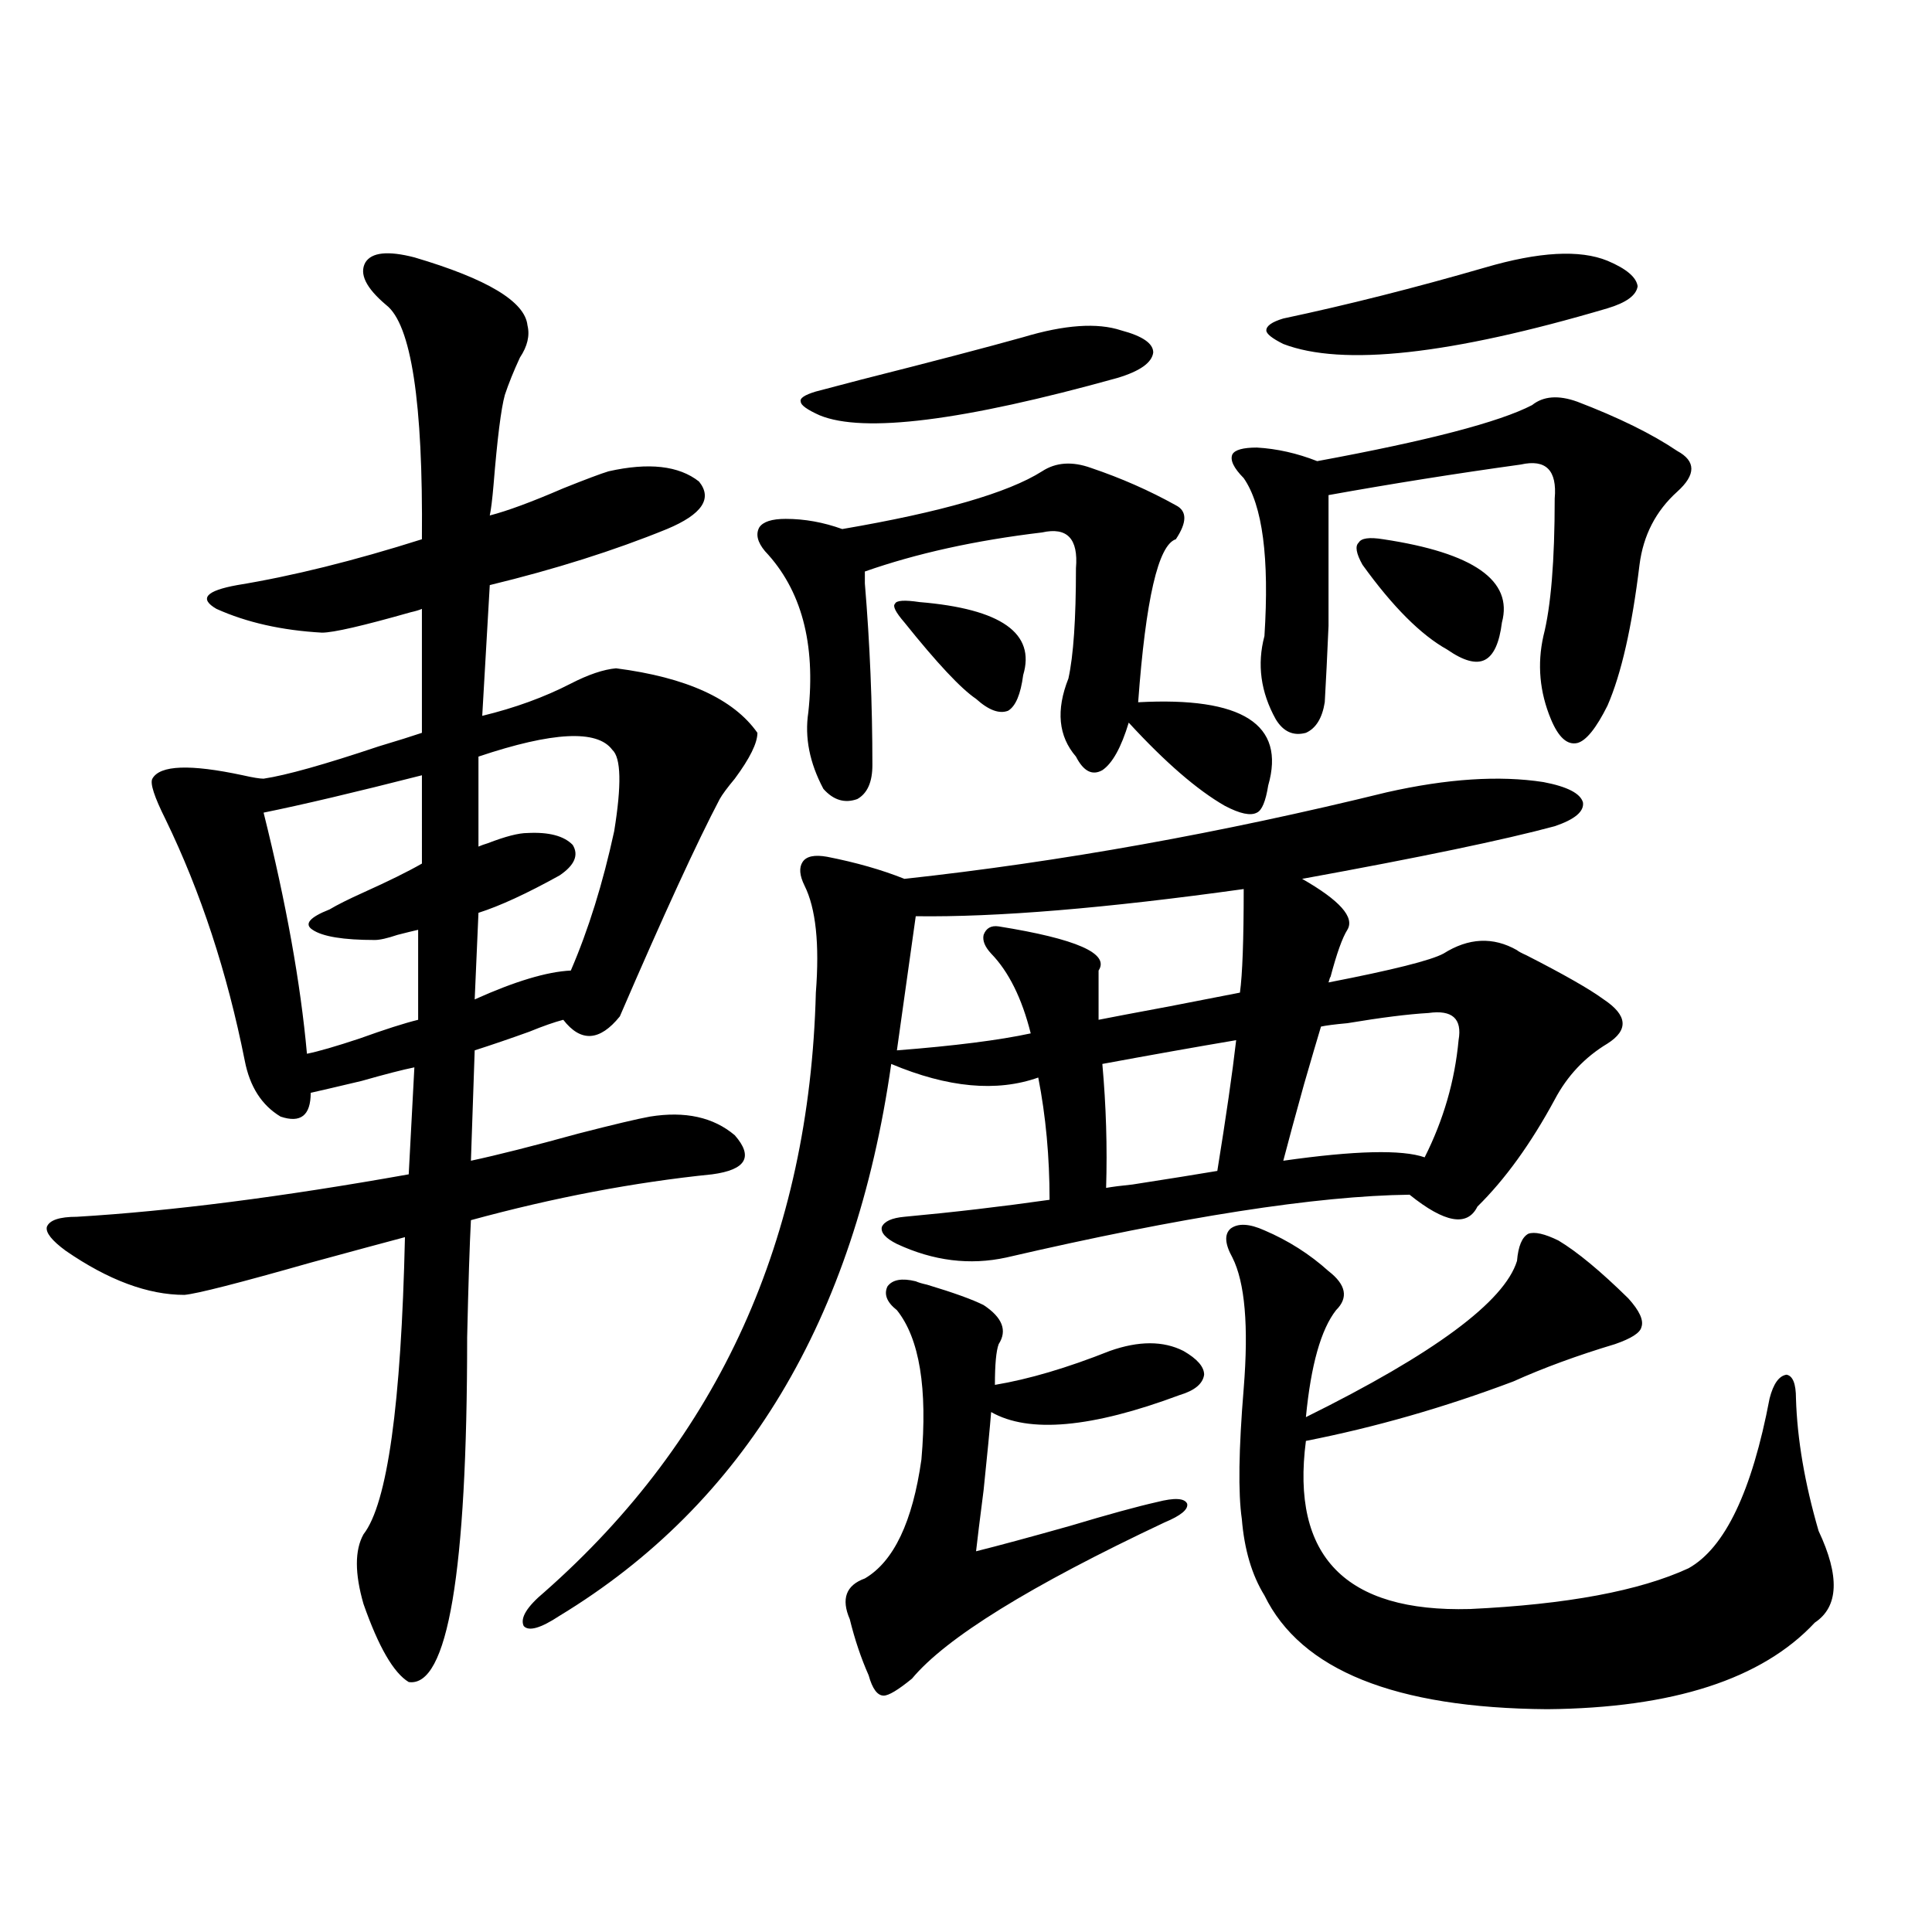 <?xml version="1.0" encoding="utf-8"?>
<!-- Generator: Adobe Illustrator 16.0.0, SVG Export Plug-In . SVG Version: 6.00 Build 0)  -->
<!DOCTYPE svg PUBLIC "-//W3C//DTD SVG 1.1//EN" "http://www.w3.org/Graphics/SVG/1.1/DTD/svg11.dtd">
<svg version="1.1" id="图层_1" xmlns="http://www.w3.org/2000/svg" xmlns:xlink="http://www.w3.org/1999/xlink" x="0px" y="0px"
	 width="1000px" height="1000px" viewBox="0 0 1000 1000" enable-background="new 0 0 1000 1000" xml:space="preserve">
<path d="M214.482,133.215c37.713,11.138,57.225,22.852,58.535,35.156c1.296,5.273,0,10.849-3.902,16.699
	c-3.262,7.031-5.854,13.485-7.805,19.336c-1.951,7.031-3.902,22.563-5.854,46.582c-0.655,7.622-1.311,12.896-1.951,15.82
	c9.101-2.335,21.783-7.031,38.048-14.063c11.707-4.683,19.512-7.608,23.414-8.789c20.808-4.683,36.417-2.925,46.828,5.273
	c7.149,8.789,1.616,17.001-16.585,24.609c-27.316,11.138-57.895,20.806-91.705,29.004l-3.902,67.676
	c16.905-4.093,32.194-9.668,45.853-16.699c9.101-4.683,16.905-7.319,23.414-7.91c36.417,4.696,60.807,15.82,73.169,33.398
	c0,5.273-3.902,13.184-11.707,23.73c-3.902,4.696-6.509,8.212-7.805,10.547c-11.707,22.274-28.947,59.766-51.706,112.5
	c-10.411,12.896-20.167,13.485-29.268,1.758c-4.558,1.181-10.411,3.228-17.561,6.152c-9.756,3.516-19.191,6.743-28.292,9.668
	l-1.951,57.129c13.658-2.925,32.194-7.608,55.608-14.063c18.201-4.683,30.563-7.608,37.072-8.789
	c18.201-2.925,32.835,0.302,43.901,9.668c9.756,11.138,5.854,17.88-11.707,20.215c-40.334,4.106-81.949,12.017-124.875,23.73
	c-0.655,12.305-1.311,32.52-1.951,60.645c0,121.88-10.091,181.343-30.243,178.418c-7.805-4.696-15.609-18.169-23.414-40.43
	c-4.558-15.82-4.558-27.823,0-36.035c12.348-15.82,19.512-67.085,21.463-153.809c-11.066,2.938-27.316,7.333-48.779,13.184
	c-37.072,10.547-58.87,16.122-65.364,16.699c-18.871,0-39.358-7.608-61.462-22.852c-7.164-5.273-10.411-9.366-9.756-12.305
	c1.296-3.516,6.494-5.273,15.609-5.273c48.779-2.925,106.004-10.245,171.703-21.973l2.927-55.371
	c-5.854,1.181-14.969,3.516-27.316,7.031c-12.362,2.938-21.143,4.985-26.341,6.152c0,11.728-5.213,15.82-15.609,12.305
	c-9.756-5.851-15.944-15.519-18.536-29.004c-9.115-45.703-22.773-87.3-40.975-124.805c-5.854-11.714-8.14-18.745-6.829-21.094
	c3.902-7.031,19.512-7.608,46.828-1.758c5.198,1.181,8.78,1.758,10.731,1.758c11.707-1.758,31.539-7.319,59.511-16.699
	c9.756-2.925,17.226-5.273,22.438-7.031v-64.16c-1.311,0.591-3.262,1.181-5.854,1.758c-24.725,7.031-39.999,10.547-45.853,10.547
	c-20.822-1.167-39.023-5.273-54.633-12.305c-9.115-5.273-5.533-9.366,10.731-12.305c28.612-4.683,60.486-12.593,95.607-23.73
	c0.641-70.89-5.533-111.319-18.536-121.289c-10.411-8.789-13.993-16.108-10.731-21.973
	C192.364,130.578,200.824,129.699,214.482,133.215z M218.385,401.281c-34.48,8.789-61.797,15.243-81.949,19.336
	c11.707,46.884,19.177,88.481,22.438,124.805c5.854-1.167,14.954-3.804,27.316-7.91c13.003-4.683,23.079-7.91,30.243-9.668v-46.582
	c-2.606,0.591-6.188,1.47-10.731,2.637c-5.213,1.758-9.115,2.637-11.707,2.637c-16.265,0-26.996-1.758-32.194-5.273
	c-4.558-2.925-1.631-6.44,8.78-10.547c3.902-2.335,9.756-5.273,17.561-8.789c13.003-5.851,23.079-10.835,30.243-14.941V401.281z
	 M316.919,388.098c-7.805-10.547-30.898-9.366-69.267,3.516v46.582c1.296-0.577,2.927-1.167,4.878-1.758
	c9.101-3.516,15.93-5.273,20.487-5.273c11.052-0.577,18.856,1.47,23.414,6.152c3.247,5.273,0.976,10.547-6.829,15.82
	c-16.92,9.38-30.898,15.82-41.95,19.336l-1.951,44.824c20.808-9.366,37.393-14.351,49.755-14.941
	c9.101-21.094,16.585-45.112,22.438-72.07C321.797,406.267,321.462,392.204,316.919,388.098z M717.885,410.07
	c31.219-7.031,58.2-8.789,80.974-5.273c12.348,2.349,19.177,5.864,20.487,10.547c0.641,4.696-4.237,8.789-14.634,12.305
	c-26.021,7.031-69.602,16.122-130.729,27.246c19.512,11.138,27.316,19.927,23.414,26.367c-2.606,4.106-5.533,12.305-8.78,24.609
	c0-0.577-0.335,0.302-0.976,2.637c33.17-6.44,53.002-11.426,59.511-14.941c13.003-8.198,25.686-8.789,38.048-1.758
	c0.641,0.591,2.271,1.47,4.878,2.637c19.512,9.97,32.835,17.578,39.999,22.852c12.348,8.212,13.003,15.82,1.951,22.852
	c-11.707,7.031-20.822,16.699-27.316,29.004c-12.362,22.852-25.7,41.309-39.999,55.371c-5.213,10.547-16.92,8.501-35.121-6.152
	c-48.139,0.591-117.726,11.426-208.775,32.52c-18.871,4.106-37.728,1.758-56.584-7.031c-5.854-2.925-8.46-5.851-7.805-8.789
	c1.296-2.925,5.198-4.683,11.707-5.273c25.365-2.335,50.396-5.273,75.12-8.789c0-22.261-1.951-43.354-5.854-63.281
	c-21.463,7.622-46.828,5.273-76.096-7.031C442.435,683.122,385.21,778.332,289.603,836.34c-9.756,6.44-15.944,8.198-18.536,5.273
	c-1.951-4.106,1.616-9.97,10.731-17.578c90.395-79.679,137.223-183.101,140.484-310.254c1.951-25.187,0-43.644-5.854-55.371
	c-2.606-5.273-2.927-9.366-0.976-12.305c1.951-2.925,6.174-3.804,12.683-2.637c14.954,2.938,28.292,6.743,39.999,11.426
	C548.773,446.105,632.033,431.164,717.885,410.07z M539.353,243.957c7.149-4.683,15.609-5.273,25.365-1.758
	c15.609,5.273,30.243,11.728,43.901,19.336c5.854,2.938,5.854,8.789,0,17.578c-9.115,2.938-15.609,31.063-19.512,84.375
	c53.978-2.925,76.416,11.426,67.315,43.066c-1.311,8.212-3.262,12.896-5.854,14.063c-3.262,1.758-8.78,0.591-16.585-3.516
	c-14.313-8.198-30.898-22.55-49.755-43.066c-3.902,12.896-8.46,21.094-13.658,24.609c-5.213,2.938-9.756,0.591-13.658-7.031
	c-9.115-10.547-10.411-24.019-3.902-40.43c2.592-11.714,3.902-30.762,3.902-57.129c1.296-15.229-4.558-21.382-17.561-18.457
	c-34.48,4.106-65.044,10.849-91.705,20.215c0,1.181,0,3.228,0,6.152c2.592,31.063,3.902,62.402,3.902,94.043
	c0,8.789-2.606,14.653-7.805,17.578c-6.509,2.349-12.362,0.591-17.561-5.273c-7.164-13.472-9.756-26.655-7.805-39.551
	c3.902-35.733-3.582-63.569-22.438-83.496c-3.902-4.683-4.878-8.789-2.927-12.305c1.951-2.925,6.494-4.395,13.658-4.395
	c9.756,0,19.512,1.758,29.268,5.273C487.312,265.051,521.792,255.095,539.353,243.957z M529.597,174.523
	c21.463-6.44,38.368-7.608,50.73-3.516c11.052,2.938,16.585,6.743,16.585,11.426c-0.655,5.273-6.829,9.668-18.536,13.184
	c-79.998,22.274-131.384,28.716-154.143,19.336c-6.509-2.925-9.756-5.273-9.756-7.031c-0.655-1.758,1.951-3.516,7.805-5.273
	c4.543-1.167,12.348-3.214,23.414-6.152C482.769,187.13,510.726,179.797,529.597,174.523z M473.988,663.195
	c1.296,0.591,3.247,1.181,5.854,1.758c13.658,4.106,23.414,7.622,29.268,10.547c9.756,6.454,12.348,13.184,7.805,20.215
	c-1.311,3.516-1.951,10.547-1.951,21.094c17.561-2.925,37.393-8.789,59.511-17.578c14.954-5.273,27.637-5.273,38.048,0
	c7.149,4.106,10.731,8.212,10.731,12.305c-0.655,4.696-4.878,8.212-12.683,10.547c-45.532,17.001-78.047,19.927-97.559,8.789
	c-0.655,8.212-1.951,21.685-3.902,40.43c-1.951,15.243-3.262,25.79-3.902,31.641c11.707-2.925,27.957-7.319,48.779-13.184
	c19.512-5.851,34.466-9.956,44.877-12.305c9.101-2.335,14.299-2.046,15.609,0.879c0.641,2.938-3.262,6.152-11.707,9.668
	c-69.602,32.808-113.168,59.766-130.729,80.859c-7.164,5.851-12.042,8.789-14.634,8.789c-3.262,0-5.854-3.516-7.805-10.547
	c-3.902-8.789-7.164-18.457-9.756-29.004c-4.558-10.547-1.951-17.578,7.805-21.094c14.954-8.789,24.71-29.292,29.268-61.523
	c3.247-36.914-0.976-62.69-12.683-77.344c-5.213-4.093-6.829-8.198-4.878-12.305C461.946,662.316,466.824,661.438,473.988,663.195z
	 M475.939,311.633c42.271,3.516,60.151,16.122,53.657,37.793c-1.311,9.97-3.902,16.122-7.805,18.457
	c-4.558,1.758-10.091-0.288-16.585-6.152c-7.805-5.273-20.167-18.457-37.072-39.551c-4.558-5.273-6.188-8.487-4.878-9.668
	C463.897,310.754,468.135,310.466,475.939,311.633z M643.74,460.168c-71.553,9.97-128.137,14.653-169.752,14.063
	c-1.951,14.063-5.213,37.216-9.756,69.434c29.908-2.335,53.002-5.273,69.267-8.789c-4.558-18.155-11.387-31.929-20.487-41.309
	c-3.262-3.516-4.558-6.729-3.902-9.668c1.296-3.516,3.902-4.972,7.805-4.395c40.319,6.454,57.56,14.063,51.706,22.852v25.488
	c5.854-1.167,18.201-3.516,37.072-7.031c18.201-3.516,30.243-5.851,36.097-7.031C643.085,504.415,643.74,486.535,643.74,460.168z
	 M639.838,538.391c-20.822,3.516-43.901,7.622-69.267,12.305c1.951,21.685,2.592,43.066,1.951,64.16
	c3.247-0.577,7.805-1.167,13.658-1.758c18.856-2.925,33.49-5.273,43.901-7.031C634.625,577.941,637.887,555.392,639.838,538.391z
	 M654.472,636.828c12.348,5.273,23.414,12.305,33.17,21.094c9.101,7.031,10.396,13.774,3.902,20.215
	c-7.805,9.97-13.018,28.427-15.609,55.371c66.34-32.808,102.757-59.766,109.266-80.859c0.641-7.608,2.592-12.305,5.854-14.063
	c3.247-1.167,8.445,0,15.609,3.516c9.756,5.864,21.783,15.82,36.097,29.883c5.854,6.454,8.125,11.426,6.829,14.941
	c-0.655,2.938-5.213,5.864-13.658,8.789c-19.512,5.864-37.072,12.305-52.682,19.336c-35.776,13.485-71.553,23.73-107.314,30.762
	c-7.805,59.766,20.487,88.77,84.876,87.012c50.075-2.349,87.803-9.38,113.168-21.094c18.856-10.547,32.835-39.839,41.95-87.891
	c1.951-7.608,4.878-11.714,8.78-12.305c3.247,0.591,4.878,4.696,4.878,12.305c0.641,21.094,4.543,43.945,11.707,68.555
	c11.052,23.442,10.396,39.249-1.951,47.461c-27.316,29.292-73.504,44.233-138.533,44.824
	c-78.702-0.591-127.481-20.215-146.338-58.887c-6.509-10.547-10.411-23.73-11.707-39.551c-1.951-13.472-1.631-36.035,0.976-67.676
	c2.592-32.218,0.641-54.78-5.854-67.676c-3.902-7.031-4.237-12.003-0.976-14.941C640.813,633.024,646.667,633.313,654.472,636.828z
	 M793.005,209.68c5.854-4.683,13.658-5.273,23.414-1.758c21.463,8.212,38.688,16.699,51.706,25.488
	c9.756,5.273,9.756,12.305,0,21.094c-11.066,9.97-17.561,22.563-19.512,37.793c-3.902,32.231-9.436,56.552-16.585,72.949
	c-5.854,11.728-11.066,18.169-15.609,19.336c-5.213,1.181-9.756-2.925-13.658-12.305c-5.854-14.063-7.164-28.413-3.902-43.066
	c3.902-15.229,5.854-38.96,5.854-71.191c1.296-14.64-4.558-20.503-17.561-17.578c-33.825,4.696-66.995,9.97-99.51,15.82
	c0,32.821,0,55.371,0,67.676c-0.655,15.243-1.311,28.427-1.951,39.551c-1.311,8.212-4.558,13.485-9.756,15.82
	c-6.509,1.758-11.707-0.577-15.609-7.031c-7.805-14.063-9.756-28.413-5.854-43.066c2.592-40.43-0.976-67.676-10.731-81.738
	c-5.213-5.273-7.164-9.366-5.854-12.305c1.296-2.335,5.519-3.516,12.683-3.516c10.396,0.591,20.808,2.938,31.219,7.031
	C739.013,228.137,776.085,218.469,793.005,209.68z M768.615,138.488c27.957-8.198,49.1-9.366,63.413-3.516
	c9.756,4.106,14.954,8.501,15.609,13.184c-0.655,4.696-5.854,8.501-15.609,11.426c-81.309,24.032-137.237,30.185-167.801,18.457
	c-5.854-2.925-8.78-5.273-8.78-7.031c0-2.335,2.927-4.395,8.78-6.152C697.397,157.824,732.184,149.035,768.615,138.488z
	 M754.957,538.391c1.951-11.124-3.262-15.82-15.609-14.063c-10.411,0.591-24.39,2.349-41.95,5.273
	c-6.509,0.591-11.066,1.181-13.658,1.758c-1.951,6.454-4.878,16.411-8.78,29.883c-4.558,16.411-8.14,29.595-10.731,39.551
	c37.072-5.273,61.462-5.851,73.169-1.758C747.152,579.699,753.006,559.484,754.957,538.391z M715.934,279.113
	c46.828,7.031,67.315,21.396,61.462,43.066c-1.311,10.547-4.237,17.001-8.78,19.336c-4.558,2.349-11.066,0.591-19.512-5.273
	c-13.658-7.608-28.292-22.261-43.901-43.945c-3.262-5.851-3.902-9.668-1.951-11.426C704.547,278.536,708.77,277.946,715.934,279.113
	z"/>
</svg>
